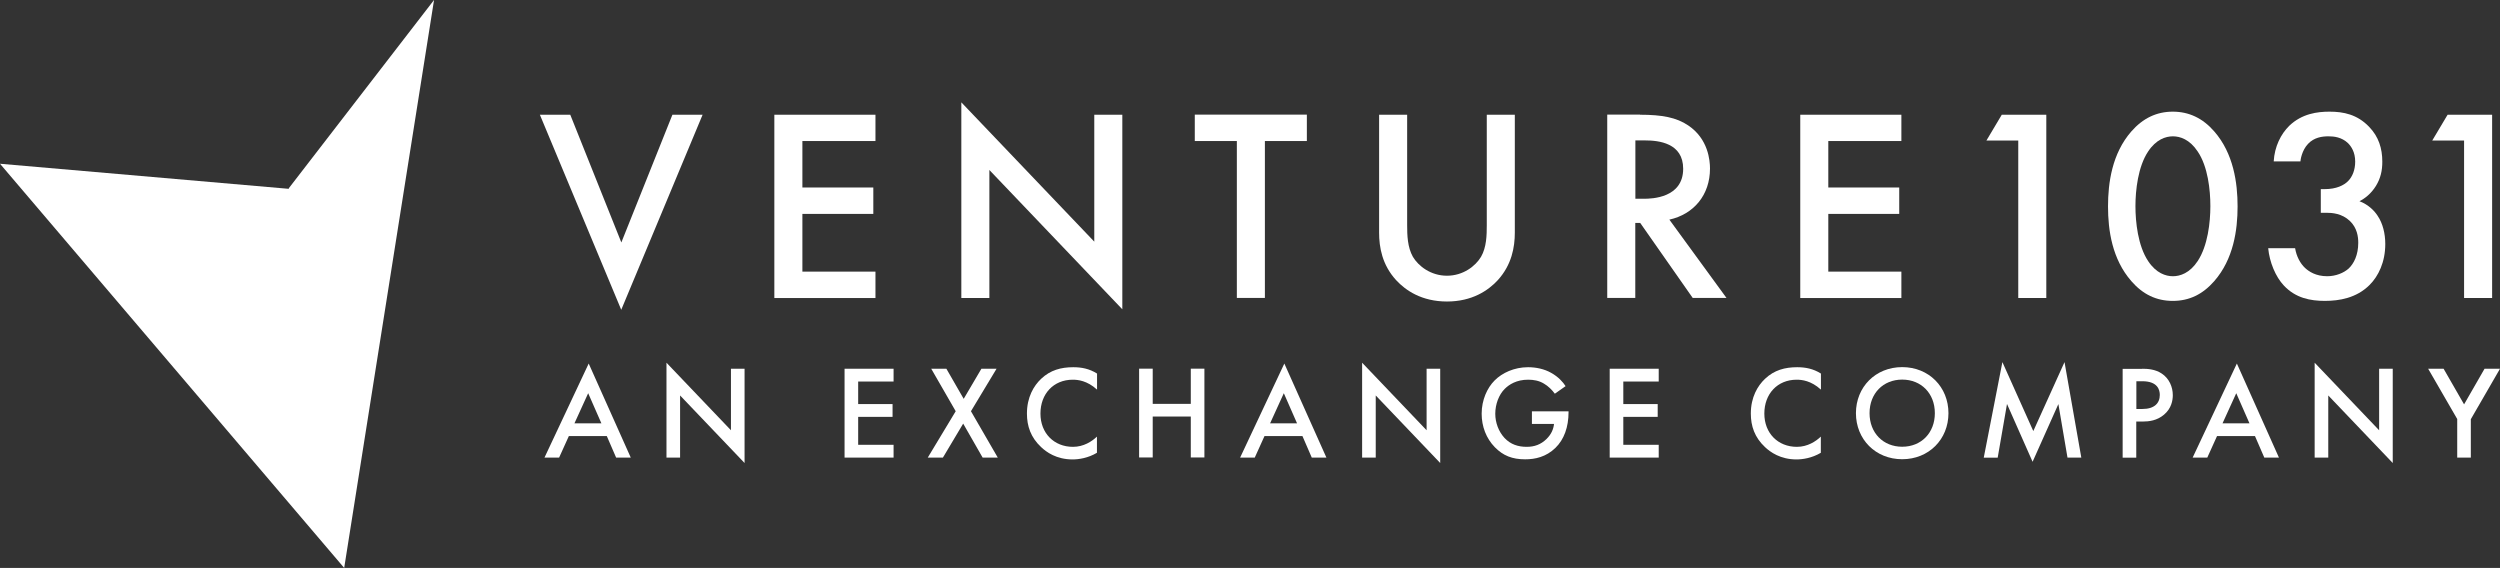 <?xml version="1.0" encoding="UTF-8"?>
<svg id="Layer_1" xmlns="http://www.w3.org/2000/svg" version="1.1" viewBox="0 0 244.27 55.49">
  <rect x="0" y="0" width="244.27" height="55.49" fill="#333333" stroke="none"/>
  <!-- Generator: Adobe Illustrator 29.1.0, SVG Export Plug-In . SVG Version: 2.1.0 Build 142)  -->
  <defs>
    <style>
      .st0 {
        fill: #fff;
      }
    </style>
  </defs>
  <g>
    <g>
      <path class="st0" d="M59.29,42.61h-3.71l-.95,2.1h-1.43l4.32-9.19,4.11,9.19h-1.43l-.91-2.1ZM58.76,41.36l-1.29-2.94-1.34,2.94h2.63Z"/>
      <path class="st0" d="M65.12,44.71v-9.27l6.3,6.6v-6.01h1.33v9.21l-6.3-6.6v6.07h-1.33Z"/>
      <path class="st0" d="M87.31,37.28h-3.46v2.2h3.36v1.25h-3.36v2.73h3.46v1.25h-4.79v-8.68h4.79s0,1.25,0,1.25Z"/>
      <path class="st0" d="M93.38,40.18l-2.39-4.15h1.48l1.69,2.94,1.73-2.94h1.48l-2.5,4.15,2.62,4.53h-1.48l-1.9-3.32-1.98,3.32h-1.48s2.73-4.53,2.73-4.53Z"/>
      <path class="st0" d="M107.18,38.06c-.96-.87-1.86-.96-2.36-.96-1.89,0-3.16,1.39-3.16,3.31s1.33,3.25,3.18,3.25c1.04,0,1.85-.53,2.34-1v1.58c-.87.52-1.78.65-2.38.65-1.58,0-2.56-.72-3.07-1.2-1.02-.95-1.39-2.06-1.39-3.28,0-1.6.66-2.71,1.39-3.4.9-.85,1.94-1.13,3.14-1.13.79,0,1.56.14,2.32.62v1.56h-.01Z"/>
      <path class="st0" d="M112.63,39.46h3.72v-3.44h1.33v8.68h-1.33v-4h-3.72v4h-1.33v-8.68h1.33s0,3.44,0,3.44Z"/>
      <path class="st0" d="M127.26,42.61h-3.71l-.95,2.1h-1.43l4.32-9.19,4.11,9.19h-1.43l-.91-2.1h0ZM126.73,41.36l-1.29-2.94-1.34,2.94h2.63,0Z"/>
      <path class="st0" d="M133.09,44.71v-9.27l6.3,6.6v-6.01h1.33v9.21l-6.3-6.6v6.07h-1.33Z"/>
      <path class="st0" d="M149.68,40.19h3.58v.07c0,1.48-.44,2.69-1.29,3.51-.9.87-1.96,1.11-2.95,1.11-1.26,0-2.16-.36-2.96-1.18-.85-.87-1.29-2.03-1.29-3.28,0-1.35.55-2.53,1.26-3.24.74-.75,1.93-1.3,3.27-1.3.78,0,1.59.17,2.26.55.72.4,1.16.91,1.41,1.3l-1.05.74c-.26-.36-.65-.75-1.07-.99-.48-.29-1-.38-1.54-.38-1.13,0-1.86.47-2.29.9-.57.57-.92,1.5-.92,2.43,0,.87.33,1.74.9,2.36.6.64,1.34.87,2.17.87.75,0,1.38-.22,1.94-.77.48-.47.68-.98.73-1.47h-2.16v-1.22h0Z"/>
      <path class="st0" d="M162.07,37.28h-3.46v2.2h3.36v1.25h-3.36v2.73h3.46v1.25h-4.79v-8.68h4.79s0,1.25,0,1.25Z"/>
      <path class="st0" d="M177.91,38.06c-.96-.87-1.86-.96-2.36-.96-1.89,0-3.16,1.39-3.16,3.31s1.33,3.25,3.18,3.25c1.04,0,1.85-.53,2.34-1v1.58c-.87.52-1.78.65-2.38.65-1.57,0-2.56-.72-3.07-1.2-1.02-.95-1.39-2.06-1.39-3.28,0-1.6.66-2.71,1.39-3.4.9-.85,1.94-1.13,3.14-1.13.79,0,1.56.14,2.32.62v1.56h0Z"/>
      <path class="st0" d="M190.38,40.37c0,2.55-1.91,4.5-4.52,4.5s-4.52-1.95-4.52-4.5,1.91-4.5,4.52-4.5,4.52,1.95,4.52,4.5ZM189.05,40.37c0-1.93-1.33-3.28-3.19-3.28s-3.19,1.35-3.19,3.28,1.33,3.28,3.19,3.28,3.19-1.35,3.19-3.28Z"/>
      <path class="st0" d="M193.83,44.71l1.82-9.33,3.02,6.74,3.05-6.74,1.64,9.33h-1.35l-.89-5.23-2.52,5.64-2.5-5.65-.91,5.25h-1.36Z"/>
      <path class="st0" d="M209.32,36.03c.53,0,1.28.05,1.9.47.73.48,1.08,1.31,1.08,2.11,0,.51-.13,1.29-.85,1.9-.69.59-1.48.68-2.12.68h-.6v3.53h-1.33v-8.68h1.92ZM208.74,39.96h.6c1.15,0,1.69-.56,1.69-1.37,0-.48-.19-1.34-1.71-1.34h-.58v2.71Z"/>
      <path class="st0" d="M220.33,42.61h-3.71l-.95,2.1h-1.43l4.32-9.19,4.11,9.19h-1.43l-.91-2.1h0ZM219.79,41.36l-1.29-2.94-1.34,2.94h2.63,0Z"/>
      <path class="st0" d="M226.16,44.71v-9.27l6.3,6.6v-6.01h1.33v9.21l-6.3-6.6v6.07h-1.33Z"/>
      <path class="st0" d="M240.1,40.96l-2.85-4.93h1.51l2,3.48,2-3.48h1.51l-2.85,4.93v3.75h-1.33v-3.75h0Z"/>
    </g>
    <g>
      <path class="st0" d="M55.72,11.21l4.99,12.48,4.99-12.48h2.95l-7.95,19.06-7.95-19.06h2.97Z"/>
      <path class="st0" d="M85.54,13.78h-7.14v4.54h6.93v2.58h-6.93v5.64h7.14v2.58h-9.88V11.21h9.88v2.58h0Z"/>
      <path class="st0" d="M93.93,29.11V10l12.99,13.61v-12.4h2.74v19.01l-12.99-13.61v12.51h-2.74Z"/>
      <path class="st0" d="M123.59,13.78v15.33h-2.74v-15.33h-4.11v-2.58h10.95v2.58h-4.11.01Z"/>
      <path class="st0" d="M137.49,11.21v10.79c0,.97.03,2.15.56,3.09.54.91,1.75,1.85,3.33,1.85s2.79-.94,3.33-1.85c.54-.94.56-2.12.56-3.09v-10.79h2.74v11.52c0,1.42-.3,3.14-1.66,4.64-.94,1.02-2.52,2.09-4.97,2.09s-4.03-1.07-4.97-2.09c-1.37-1.5-1.66-3.22-1.66-4.64v-11.52h2.74Z"/>
      <path class="st0" d="M160.24,11.21c2.17,0,3.57.27,4.72,1.05,1.96,1.32,2.12,3.44,2.12,4.21,0,2.58-1.58,4.46-3.97,4.99l5.58,7.65h-3.3l-5.13-7.33h-.48v7.33h-2.74V11.2h3.2ZM159.79,19.42h.86c.75,0,3.81-.08,3.81-2.93,0-2.52-2.39-2.77-3.73-2.77h-.94v5.69h0Z"/>
      <path class="st0" d="M185.78,13.78h-7.14v4.54h6.93v2.58h-6.93v5.64h7.14v2.58h-9.88V11.21h9.88v2.58h0Z"/>
      <path class="st0" d="M197.2,13.73h-3.11l1.5-2.52h4.35v17.91h-2.74v-15.38h0Z"/>
      <path class="st0" d="M208.25,27.47c-1.88-2.15-2.28-4.97-2.28-7.3s.4-5.18,2.28-7.33c1.13-1.29,2.47-1.93,4.05-1.93s2.93.64,4.05,1.93c1.88,2.15,2.28,5.02,2.28,7.33s-.4,5.15-2.28,7.3c-1.13,1.29-2.44,1.93-4.05,1.93s-2.93-.64-4.05-1.93ZM209.89,14.8c-.99,1.48-1.24,3.79-1.24,5.34s.24,3.87,1.24,5.37c.78,1.18,1.72,1.48,2.42,1.48s1.64-.3,2.42-1.48c.99-1.5,1.24-3.79,1.24-5.37s-.24-3.87-1.24-5.34c-.78-1.18-1.72-1.48-2.42-1.48s-1.64.3-2.42,1.48Z"/>
      <path class="st0" d="M222.16,15.77c.08-1.45.7-2.68,1.53-3.49,1.24-1.18,2.74-1.37,3.92-1.37,1.37,0,2.71.27,3.87,1.48.94.97,1.29,2.12,1.29,3.41,0,.86-.16,1.61-.62,2.36-.48.78-1.1,1.24-1.61,1.5.91.35,1.48.97,1.77,1.42.51.75.75,1.75.75,2.76,0,1.77-.67,3.14-1.53,4-1.29,1.29-2.98,1.56-4.38,1.56s-2.85-.27-4-1.5c-.81-.86-1.4-2.28-1.53-3.65h2.63c.13.81.51,1.5.97,1.93.38.35,1.05.81,2.17.81.83,0,1.61-.32,2.09-.75.51-.48.94-1.32.94-2.52,0-.59-.11-1.45-.81-2.12-.78-.75-1.75-.81-2.31-.81h-.54v-2.31h.38c1.15,0,1.88-.38,2.28-.78.43-.43.7-1.1.7-1.91,0-.94-.4-1.5-.7-1.8-.62-.59-1.37-.67-1.91-.67-.64,0-1.4.11-1.99.73-.62.64-.75,1.61-.75,1.72h-2.63.02Z"/>
      <path class="st0" d="M240.76,13.73h-3.11l1.5-2.52h4.35v17.91h-2.74v-15.38h0Z"/>
    </g>
  </g>
  <path class="st0" d="M42.4.01l-14.18,18.38v.06C18.81,17.63,9.41,16.82,0,16c11.21,13.16,22.42,26.33,33.63,39.49L42.41,0h-.01Z"/>
</svg>